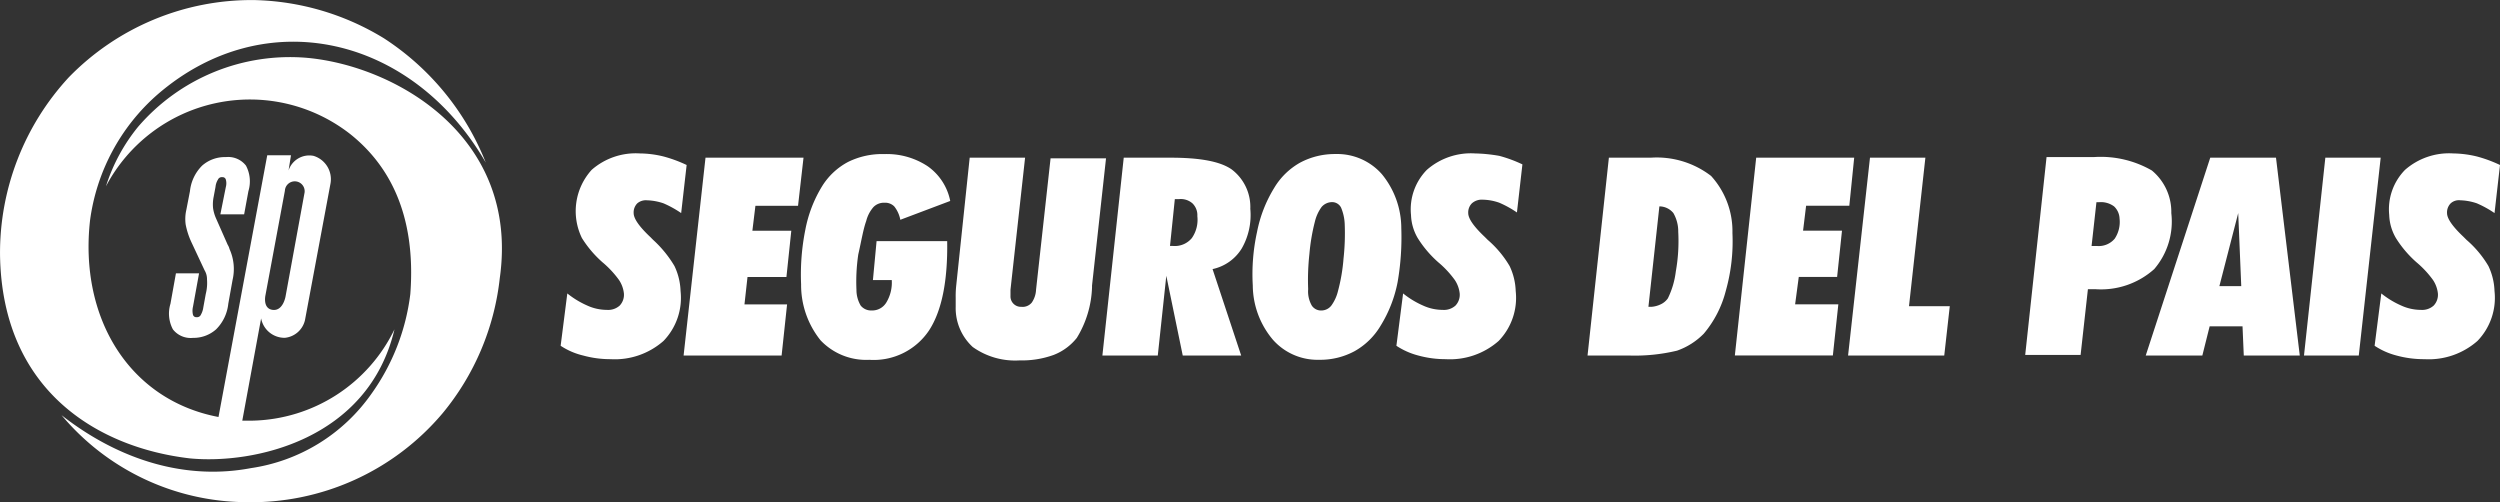 <svg id="Logotipo_Banpais" data-name="Logotipo Banpais" xmlns="http://www.w3.org/2000/svg" width="199.115" height="40" viewBox="0 0 199.115 40">
  <rect x="0" y="0" width="199.115" height="40" fill="#333333" stroke="none"/>
  <g id="logoseguros" transform="translate(-4.298 -0.795)">
    <path id="Trazado_2769" data-name="Trazado 2769" d="M141.075,31.433a2.672,2.672,0,0,1,.582-1.115,1.168,1.168,0,0,1,.873-.339,1.024,1.024,0,0,1,.776.291,2.431,2.431,0,0,1,.485,1.067l3.975-1.5a4.434,4.434,0,0,0-1.794-2.763,5.893,5.893,0,0,0-3.442-.97,6.129,6.129,0,0,0-2.909.63,5.427,5.427,0,0,0-2.036,1.891,10.3,10.3,0,0,0-1.357,3.491,18.118,18.118,0,0,0-.339,4.363,7.02,7.02,0,0,0,1.551,4.46,5,5,0,0,0,3.879,1.551,5.3,5.3,0,0,0,4.751-2.327q1.527-2.327,1.454-7.127H141.9l-.291,3.1h1.5a3.06,3.06,0,0,1-.436,1.794,1.315,1.315,0,0,1-1.164.63,1.065,1.065,0,0,1-.873-.388,2.46,2.46,0,0,1-.339-1.261,14.733,14.733,0,0,1,.145-2.812C140.687,33.033,140.832,32.112,141.075,31.433Z" transform="translate(-67.786 -13.037)" fill="#fff"/>
    <path id="Trazado_2770" data-name="Trazado 2770" d="M221.9,32.015a6.8,6.8,0,0,0-1.551-4.315,4.74,4.74,0,0,0-3.685-1.6,5.882,5.882,0,0,0-2.812.679,5.571,5.571,0,0,0-2.085,2.036,10.5,10.5,0,0,0-1.357,3.491,15.709,15.709,0,0,0-.339,4.266,6.768,6.768,0,0,0,1.6,4.315,4.74,4.74,0,0,0,3.685,1.6,5.745,5.745,0,0,0,2.812-.679,5.571,5.571,0,0,0,2.085-2.036,10.3,10.3,0,0,0,1.357-3.491A20.822,20.822,0,0,0,221.9,32.015Zm-4.606,2.473a14.131,14.131,0,0,1-.436,2.521,3.269,3.269,0,0,1-.533,1.164,1.012,1.012,0,0,1-.776.388.881.881,0,0,1-.776-.388,2.272,2.272,0,0,1-.291-1.309,18.8,18.8,0,0,1,.1-2.812,15.624,15.624,0,0,1,.436-2.57,3.269,3.269,0,0,1,.533-1.164,1.11,1.11,0,0,1,.824-.388.8.8,0,0,1,.727.436,3.748,3.748,0,0,1,.291,1.309A18.592,18.592,0,0,1,217.292,34.487Z" transform="translate(-105.994 -13.037)" fill="#fff"/>
    <path id="Trazado_2771" data-name="Trazado 2771" d="M195.678,27.621c-.921-.63-2.521-.921-4.848-.921H187.1l-1.7,15.757h4.412l.679-6.351,1.309,6.351h4.654l-2.279-6.884a3.607,3.607,0,0,0,2.327-1.648,5.342,5.342,0,0,0,.679-3.151A3.744,3.744,0,0,0,195.678,27.621ZM192.527,33.1a1.753,1.753,0,0,1-1.5.63h-.242L191.169,30h.339a1.414,1.414,0,0,1,1.067.339,1.313,1.313,0,0,1,.388,1.018A2.553,2.553,0,0,1,192.527,33.1Z" transform="translate(-93.301 -13.346)" fill="#fff"/>
    <path id="Trazado_2772" data-name="Trazado 2772" d="M103.284,29.733a4.42,4.42,0,0,1,1.309.242,8.267,8.267,0,0,1,1.406.776l.436-3.83a10.741,10.741,0,0,0-1.842-.679A8.079,8.079,0,0,0,102.7,26a5.319,5.319,0,0,0-3.83,1.309,4.892,4.892,0,0,0-.776,5.43,8.74,8.74,0,0,0,1.648,1.939,7.735,7.735,0,0,1,1.309,1.406,2.386,2.386,0,0,1,.388,1.067,1.25,1.25,0,0,1-.339.97,1.366,1.366,0,0,1-1.018.339,3.747,3.747,0,0,1-1.551-.339,7.054,7.054,0,0,1-1.6-.97L96.4,41.32a5.564,5.564,0,0,0,1.794.776,8.166,8.166,0,0,0,2.182.291,5.867,5.867,0,0,0,4.218-1.454,4.944,4.944,0,0,0,1.357-3.976,5,5,0,0,0-.485-1.988,9.1,9.1,0,0,0-1.7-2.085l-.242-.242q-1.309-1.236-1.309-1.891a1.024,1.024,0,0,1,.291-.776A1.053,1.053,0,0,1,103.284,29.733Z" transform="translate(-47.449 -12.985)" fill="#fff"/>
    <path id="Trazado_2773" data-name="Trazado 2773" d="M125.715,30.53l.436-3.83h-7.806L116.6,42.457h7.806l.436-4.072h-3.394l.242-2.182h3.1l.388-3.685h-3.1l.242-1.988Z" transform="translate(-57.856 -13.346)" fill="#fff"/>
    <path id="Trazado_2774" data-name="Trazado 2774" d="M168.863,26.7,167.7,37.221a1.946,1.946,0,0,1-.339,1.018.94.94,0,0,1-.824.339.831.831,0,0,1-.873-.873v-.485L166.827,26.7h-4.412l-1.067,10.133a7.868,7.868,0,0,0-.048,1.018v.727a4.2,4.2,0,0,0,1.357,3.2,5.807,5.807,0,0,0,3.733,1.067,7.409,7.409,0,0,0,2.715-.436,4.366,4.366,0,0,0,1.842-1.357,8.2,8.2,0,0,0,1.212-4.024v-.145l1.115-10.133h-4.412Z" transform="translate(-80.885 -13.346)" fill="#fff"/>
    <path id="Trazado_2775" data-name="Trazado 2775" d="M384.5,26.7l-1.7,15.757h4.363L388.909,26.7Z" transform="translate(-194.998 -13.346)" fill="#fff"/>
    <path id="Trazado_2776" data-name="Trazado 2776" d="M348.636,31.06a4.275,4.275,0,0,0-1.551-3.394,8.162,8.162,0,0,0-4.606-1.067H338.7L337,42.357h4.412l.582-5.236h.582a6.35,6.35,0,0,0,4.7-1.6A5.821,5.821,0,0,0,348.636,31.06ZM344.127,33.1a1.663,1.663,0,0,1-1.406.582h-.436l.388-3.491h.242a1.751,1.751,0,0,1,1.164.339,1.4,1.4,0,0,1,.436.97A2.4,2.4,0,0,1,344.127,33.1Z" transform="translate(-171.402 -13.294)" fill="#fff"/>
    <path id="Trazado_2777" data-name="Trazado 2777" d="M361.939,26.7,356.8,42.457h4.509l.582-2.327h2.618l.1,2.327h4.46L367.175,26.7Zm.727,10.23,1.5-5.818.242,5.818Z" transform="translate(-181.603 -13.346)" fill="#fff"/>
    <path id="Trazado_2778" data-name="Trazado 2778" d="M401.236,29.733a4.42,4.42,0,0,1,1.309.242,8.267,8.267,0,0,1,1.406.776l.436-3.83a10.74,10.74,0,0,0-1.842-.679A8.423,8.423,0,0,0,400.654,26a5.319,5.319,0,0,0-3.83,1.309,4.489,4.489,0,0,0-1.261,3.588,3.892,3.892,0,0,0,.533,1.842,8.741,8.741,0,0,0,1.648,1.939,7.738,7.738,0,0,1,1.309,1.406,2.385,2.385,0,0,1,.388,1.067,1.25,1.25,0,0,1-.339.97,1.366,1.366,0,0,1-1.018.339,3.747,3.747,0,0,1-1.551-.339,7.053,7.053,0,0,1-1.6-.97L394.4,41.32a5.772,5.772,0,0,0,1.745.776,8.265,8.265,0,0,0,2.23.291,5.867,5.867,0,0,0,4.218-1.454,4.944,4.944,0,0,0,1.357-3.976,5,5,0,0,0-.485-1.988,8.338,8.338,0,0,0-1.745-2.085l-.242-.242q-1.309-1.236-1.309-1.891a1.024,1.024,0,0,1,.291-.776A.977.977,0,0,1,401.236,29.733Z" transform="translate(-200.974 -12.985)" fill="#fff"/>
    <path id="Trazado_2779" data-name="Trazado 2779" d="M239.954,26a5.319,5.319,0,0,0-3.83,1.309,4.489,4.489,0,0,0-1.261,3.588,3.892,3.892,0,0,0,.533,1.842,8.741,8.741,0,0,0,1.648,1.939,7.736,7.736,0,0,1,1.309,1.406,2.386,2.386,0,0,1,.388,1.067,1.25,1.25,0,0,1-.339.97,1.366,1.366,0,0,1-1.018.339,3.747,3.747,0,0,1-1.551-.339,7.054,7.054,0,0,1-1.6-.97L233.7,41.32a5.772,5.772,0,0,0,1.745.776,8.166,8.166,0,0,0,2.182.291,5.867,5.867,0,0,0,4.218-1.454,4.944,4.944,0,0,0,1.357-3.976,5,5,0,0,0-.485-1.988,8.338,8.338,0,0,0-1.745-2.085l-.242-.242q-1.309-1.236-1.309-1.891a1.024,1.024,0,0,1,.291-.776,1.185,1.185,0,0,1,.873-.291,4.157,4.157,0,0,1,1.309.242,8.267,8.267,0,0,1,1.406.776l.436-3.83a10.742,10.742,0,0,0-1.842-.679A12.514,12.514,0,0,0,239.954,26Z" transform="translate(-118.184 -12.985)" fill="#fff"/>
    <path id="Trazado_2780" data-name="Trazado 2780" d="M270.142,26.7H266.8l-1.7,15.757h3.3a14.411,14.411,0,0,0,3.83-.388,5.531,5.531,0,0,0,2.133-1.357,8.566,8.566,0,0,0,1.745-3.394,14.47,14.47,0,0,0,.533-4.606,6.547,6.547,0,0,0-1.7-4.557A7.1,7.1,0,0,0,270.142,26.7Zm1.988,9.066a6.636,6.636,0,0,1-.63,2.133,1.425,1.425,0,0,1-.582.485,2.031,2.031,0,0,1-.727.194h-.242l.873-8a1.452,1.452,0,0,1,1.115.533,2.945,2.945,0,0,1,.388,1.5A13.777,13.777,0,0,1,272.13,35.766Z" transform="translate(-134.361 -13.346)" fill="#fff"/>
    <path id="Trazado_2781" data-name="Trazado 2781" d="M314.057,26.7h-4.412L307.9,42.457h7.66L316,38.53h-3.248Z" transform="translate(-156.41 -13.346)" fill="#fff"/>
    <path id="Trazado_2782" data-name="Trazado 2782" d="M297.445,36.2l.388-3.685h-3.1l.242-1.988h3.442l.388-3.83H291l-1.7,15.757h7.806l.436-4.072H294.1l.291-2.182Z" transform="translate(-146.828 -13.346)" fill="#fff"/>
    <path id="Trazado_2783" data-name="Trazado 2783" d="M24.419,34.3h-.824l1.5-8.145A1.9,1.9,0,0,0,26.988,27.7a1.829,1.829,0,0,0,1.6-1.406L30.625,15.39a1.943,1.943,0,0,0-1.357-2.182,1.738,1.738,0,0,0-1.988,1.164l.194-1.212H25.583L21.7,34.007c-7.127-1.357-11.1-7.9-10.23-15.66A16.149,16.149,0,0,1,16.856,8.312c8.533-7.369,20.265-4.7,26.132,5.43a21.047,21.047,0,0,0-8.1-9.89A20.649,20.649,0,0,0,24.516.8,20.324,20.324,0,0,0,9.777,6.954,20.607,20.607,0,0,0,4.3,21.063c.145,11.005,8,15.417,15.126,16.241,5.042.485,14.205-1.454,16.29-10.278a12.877,12.877,0,0,1-11.3,7.272Zm2.57-18.326a.788.788,0,1,1,1.551.242l-1.5,8.193s-.194,1.164-1.018,1.067-.582-1.164-.582-1.164l1.551-8.339Zm-14.254-.339a14.322,14.322,0,0,1,2.57-4.751A15.953,15.953,0,0,1,28.734,5.4c7.03.63,16.969,6.254,15.369,17.55a20.348,20.348,0,0,1-4.557,10.763,19.948,19.948,0,0,1-15.708,7.078A19.351,19.351,0,0,1,9.2,33.862c4.654,3.636,9.939,5.188,15.078,4.218a14.24,14.24,0,0,0,9.6-5.915,17.237,17.237,0,0,0,3.1-7.951c.485-6.4-1.745-10.327-4.8-12.751a12.966,12.966,0,0,0-19.441,4.169Zm9.551.048a1.111,1.111,0,0,0,0-.582.266.266,0,0,0-.291-.194.325.325,0,0,0-.339.194,1.35,1.35,0,0,0-.194.582l-.145.776a3.02,3.02,0,0,0-.048.921,3.1,3.1,0,0,0,.242.824l.921,2.085a1.158,1.158,0,0,1,.145.339,3.84,3.84,0,0,1,.242,2.473L22.48,24.99a3.36,3.36,0,0,1-.97,2.036,2.7,2.7,0,0,1-1.842.679,1.793,1.793,0,0,1-1.6-.679,2.675,2.675,0,0,1-.194-2.036l.436-2.424h1.842l-.485,2.666a1.344,1.344,0,0,0,0,.63.266.266,0,0,0,.291.194.325.325,0,0,0,.339-.194,1.636,1.636,0,0,0,.194-.582l.194-1.067a3.569,3.569,0,0,0,.1-1.164,1.368,1.368,0,0,0-.194-.727l-1.067-2.279a6.015,6.015,0,0,1-.436-1.357,3.213,3.213,0,0,1,.048-1.164l.291-1.5a3.36,3.36,0,0,1,.97-2.036,2.733,2.733,0,0,1,1.891-.679,1.793,1.793,0,0,1,1.6.679,2.675,2.675,0,0,1,.194,2.036l-.339,1.842H21.849Z" fill="#fff" fill-rule="evenodd"/>
  </g>
</svg>

